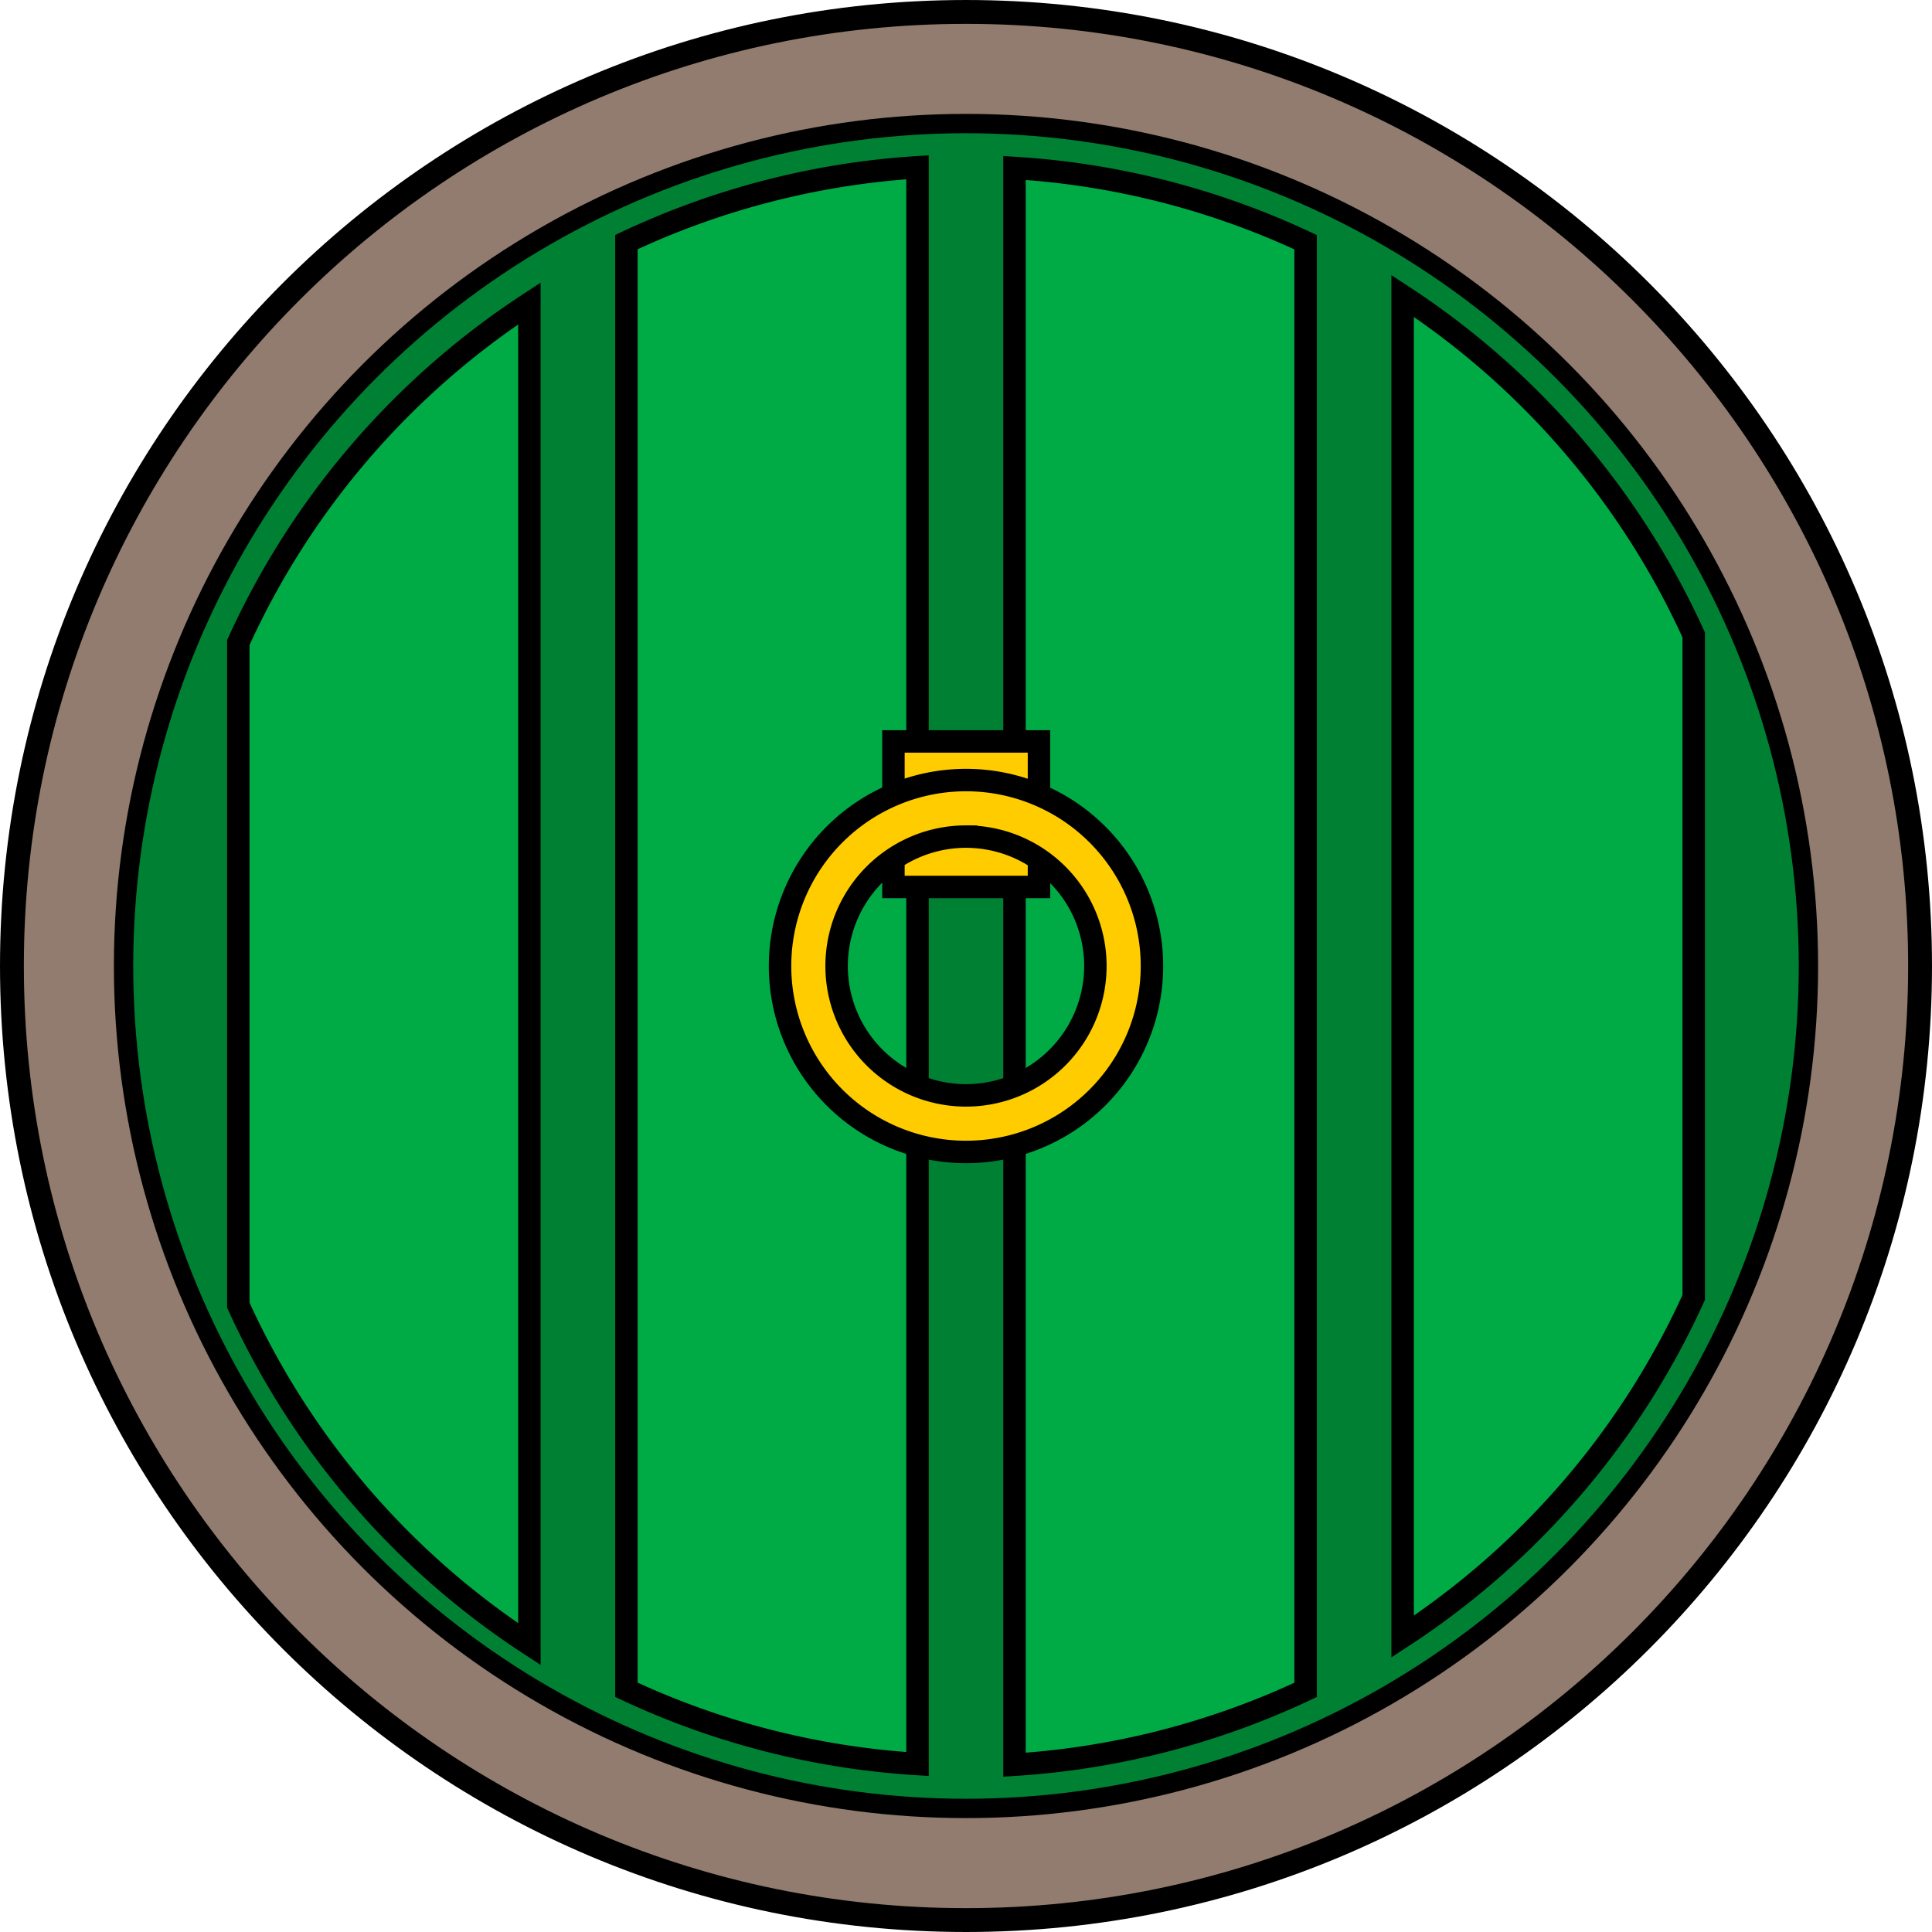 <svg xmlns="http://www.w3.org/2000/svg" width="240.215" height="240.215" viewBox="0 0 226.085 226.085"><path d="M113.042 1.396c61.66 0 111.647 49.987 111.647 111.646 0 61.66-49.987 111.647-111.647 111.647-61.66 0-111.646-49.987-111.646-111.647 0-61.66 49.987-111.646 111.646-111.646z" fill="#917c6f" stroke="#000" stroke-width="2.791"/><circle style="isolation:auto;mix-blend-mode:normal;solid-color:#000;solid-opacity:1" cx="113.042" cy="113.042" r="98.583" color="#000" overflow="visible" fill="#008033" stroke="#000" stroke-width="2.262"/><path style="isolation:auto;mix-blend-mode:normal;solid-color:#000;solid-opacity:1" d="M118.717 19.656v186.855a93.67 93.67 0 0034.064-8.759V28.342a93.67 93.67 0 00-34.064-8.686zM61.95 35.51a93.67 93.67 0 00-34.064 39.687v77.532a93.67 93.67 0 0034.064 39.672V35.51zM107.368 19.574a93.67 93.67 0 00-34.064 8.758v169.41a93.67 93.67 0 0034.064 8.687V19.574z" color="#000" overflow="visible" fill="#0a4" stroke="#000" stroke-width="2.627"/><path style="isolation:auto;mix-blend-mode:normal;solid-color:#000;solid-opacity:1" color="#000" overflow="visible" fill="#fc0" stroke="#000" stroke-width="2.627" d="M104.551 86.763h17.031v17.031h-17.031z"/><path style="isolation:auto;mix-blend-mode:normal;solid-color:#000;solid-opacity:1" d="M164.135 34.628v156.89a93.67 93.67 0 0034.064-39.687V74.3a93.67 93.67 0 00-34.064-39.672z" color="#000" overflow="visible" fill="#0a4" stroke="#000" stroke-width="2.627"/><path style="isolation:auto;mix-blend-mode:normal;solid-color:#000;solid-opacity:1" d="M113.042 91.283a21.762 21.762 0 00-21.76 21.76 21.762 21.762 0 0021.76 21.76 21.762 21.762 0 0021.76-21.76 21.762 21.762 0 00-21.76-21.76zm0 6.618a15.139 15.139 0 0115.141 15.141 15.139 15.139 0 01-15.14 15.141 15.139 15.139 0 01-15.142-15.14A15.139 15.139 0 01113.042 97.9z" color="#000" overflow="visible" fill="#fc0" stroke="#000" stroke-width="2.627"/></svg>